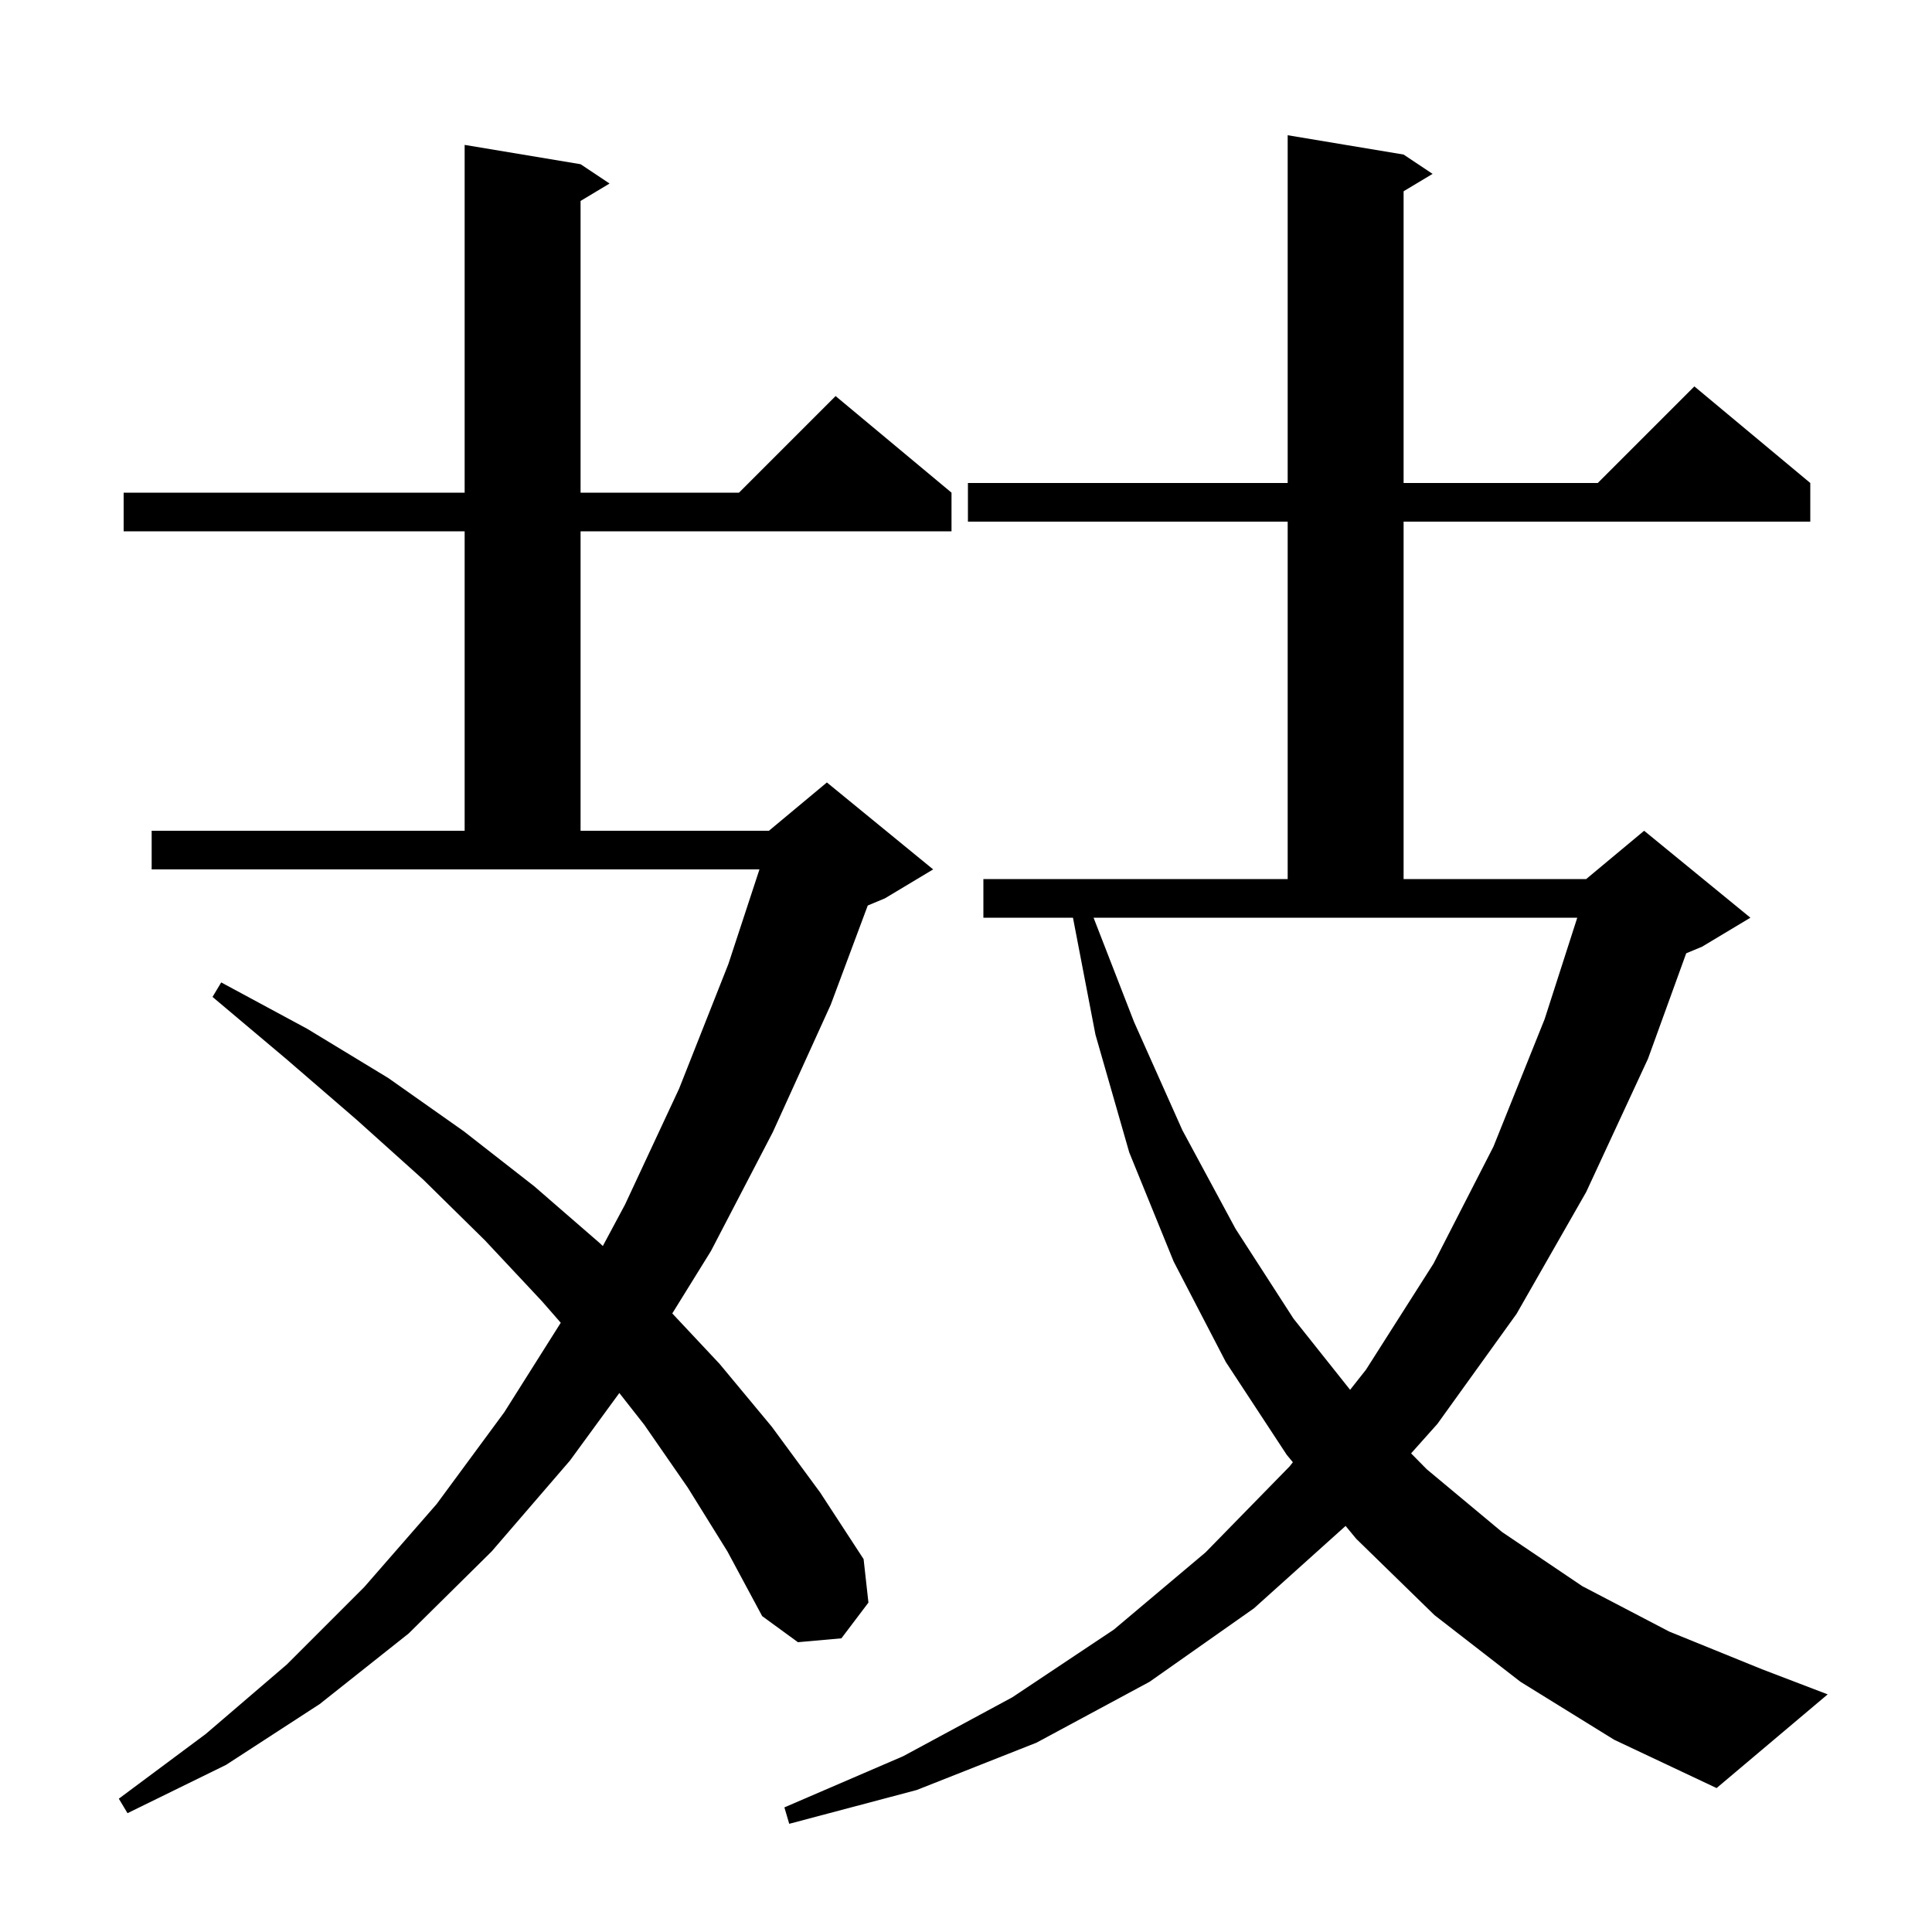 <svg xmlns="http://www.w3.org/2000/svg" xmlns:xlink="http://www.w3.org/1999/xlink" version="1.1" baseProfile="full" viewBox="0 0 200 200" width="200" height="200"><g fill="currentColor"><path d="M 157.4 174.1 L 148.5 167.2 L 140.4 159.3 L 139.295 157.964 L 129.8 166.5 L 119.0 174.1 L 107.3 180.4 L 94.9 185.3 L 81.7 188.8 L 81.2 187.1 L 93.5 181.8 L 104.8 175.7 L 115.3 168.7 L 124.8 160.7 L 133.5 151.8 L 133.838 151.372 L 133.2 150.6 L 126.9 141.0 L 121.5 130.6 L 116.9 119.3 L 113.4 107.1 L 111.073 95.0 L 101.8 95.0 L 101.8 91.0 L 133.3 91.0 L 133.3 54.0 L 100.2 54.0 L 100.2 50.0 L 133.3 50.0 L 133.3 14.0 L 145.3 16.0 L 148.3 18.0 L 145.3 19.8 L 145.3 50.0 L 165.4 50.0 L 175.4 40.0 L 187.4 50.0 L 187.4 54.0 L 145.3 54.0 L 145.3 91.0 L 164.2 91.0 L 170.2 86.0 L 181.2 95.0 L 176.2 98.0 L 174.556 98.685 L 170.6 109.6 L 164.2 123.4 L 157.0 136.0 L 148.8 147.4 L 146.076 150.453 L 147.7 152.1 L 155.5 158.6 L 163.8 164.2 L 172.8 168.9 L 182.4 172.8 L 189.2 175.4 L 177.7 185.1 L 167.1 180.1 Z M 71.2 154.0 L 66.7 147.5 L 64.113 144.203 L 59.0 151.2 L 50.9 160.6 L 42.3 169.1 L 33.1 176.4 L 23.4 182.7 L 13.2 187.7 L 12.3 186.2 L 21.3 179.5 L 29.7 172.3 L 37.7 164.3 L 45.2 155.7 L 52.2 146.2 L 58.049 136.932 L 56.1 134.7 L 50.2 128.4 L 43.8 122.1 L 36.9 115.9 L 29.6 109.6 L 22.0 103.2 L 22.9 101.7 L 31.8 106.5 L 40.2 111.6 L 48.0 117.1 L 55.3 122.8 L 62.1 128.7 L 62.403 128.988 L 64.7 124.7 L 70.3 112.7 L 75.4 99.8 L 78.619 90.0 L 15.7 90.0 L 15.7 86.0 L 48.1 86.0 L 48.1 55.0 L 12.8 55.0 L 12.8 51.0 L 48.1 51.0 L 48.1 15.0 L 60.1 17.0 L 63.1 19.0 L 60.1 20.8 L 60.1 51.0 L 76.5 51.0 L 86.5 41.0 L 98.5 51.0 L 98.5 55.0 L 60.1 55.0 L 60.1 86.0 L 79.6 86.0 L 85.6 81.0 L 96.6 90.0 L 91.6 93.0 L 89.83 93.737 L 86.0 104.0 L 80.0 117.2 L 73.6 129.5 L 69.594 135.967 L 74.5 141.2 L 79.9 147.7 L 84.9 154.5 L 89.4 161.4 L 89.9 165.9 L 87.1 169.6 L 82.6 170.0 L 78.9 167.3 L 75.3 160.6 Z M 117.4 105.8 L 122.4 117.0 L 127.9 127.2 L 133.9 136.5 L 139.763 143.873 L 141.4 141.8 L 148.4 130.8 L 154.6 118.7 L 159.9 105.5 L 163.278 95.0 L 113.205 95.0 Z "/></g></svg>